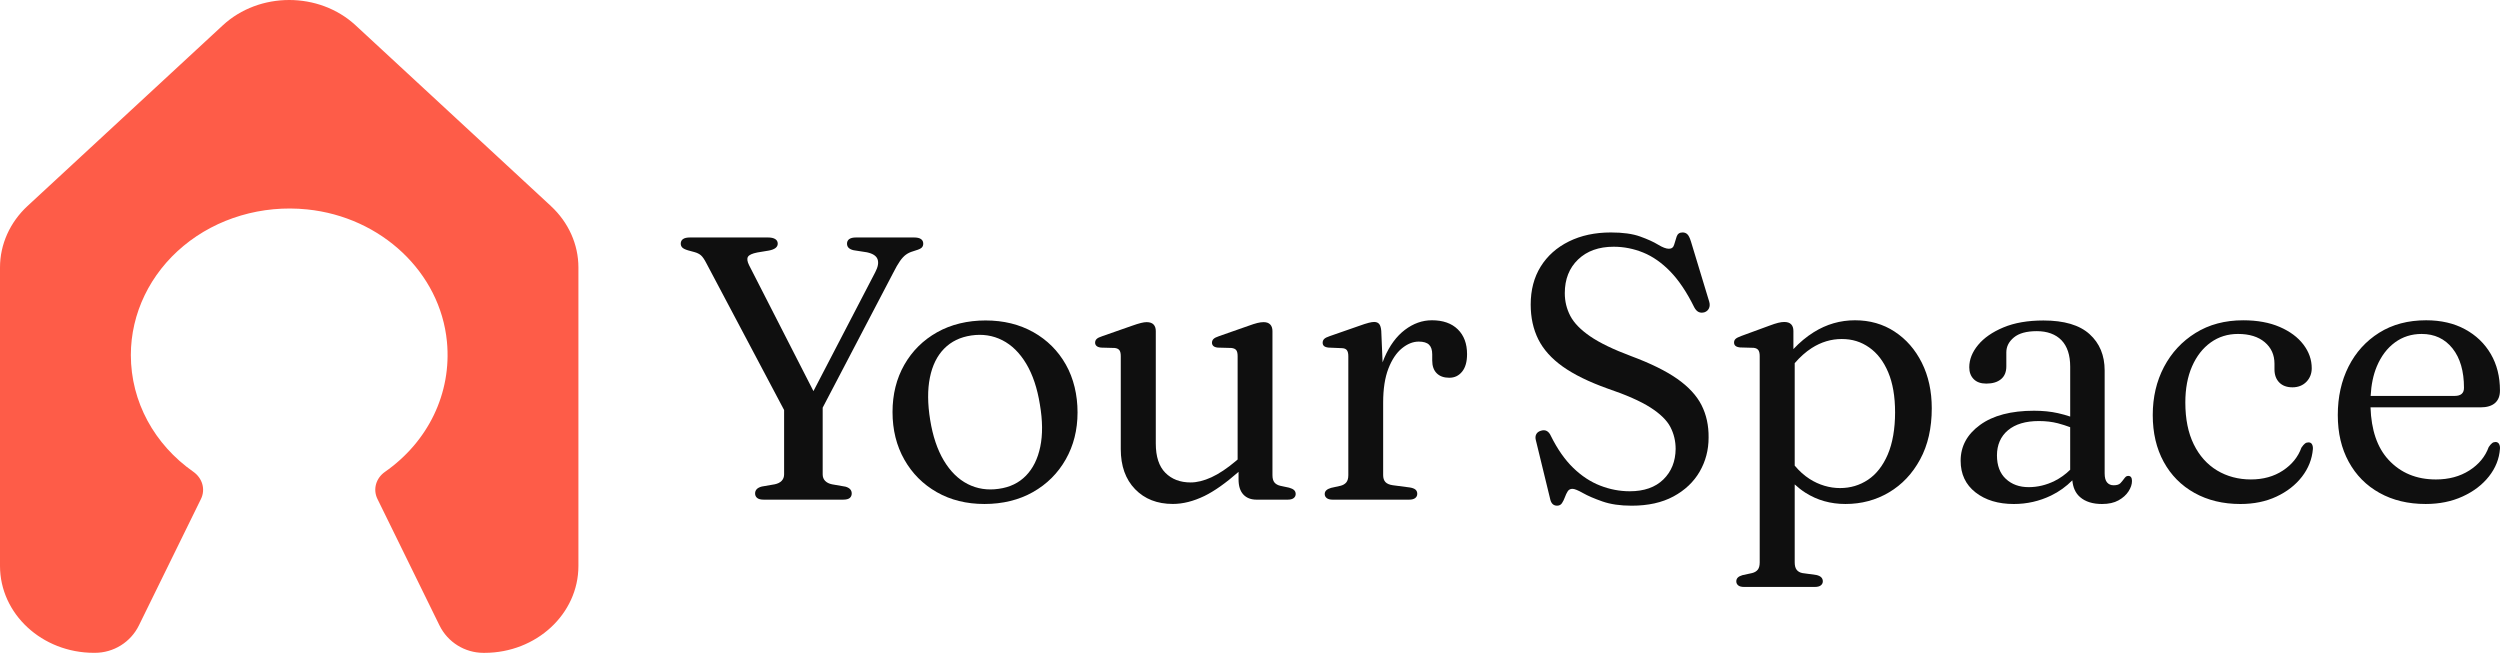 <svg width="180" height="47" viewBox="0 0 180 47" fill="none" xmlns="http://www.w3.org/2000/svg">
<path d="M60.837 35.033L59.907 34.871C59.691 34.827 59.526 34.744 59.408 34.621C59.291 34.5 59.233 34.345 59.233 34.156V29.351L64.302 19.661C64.491 19.283 64.658 18.994 64.801 18.791C64.944 18.588 65.089 18.436 65.233 18.332C65.376 18.229 65.543 18.15 65.731 18.096L65.934 18.029C66.15 17.966 66.293 17.899 66.365 17.827C66.438 17.754 66.473 17.661 66.473 17.544C66.473 17.4 66.419 17.29 66.311 17.214C66.203 17.137 66.042 17.099 65.826 17.099H61.619C61.412 17.099 61.254 17.137 61.146 17.214C61.038 17.29 60.985 17.4 60.985 17.544C60.985 17.67 61.025 17.77 61.106 17.848C61.186 17.925 61.303 17.981 61.457 18.016L62.415 18.165C62.837 18.254 63.093 18.421 63.183 18.663C63.272 18.907 63.218 19.216 63.021 19.593L58.568 28.16L53.934 19.095C53.799 18.825 53.773 18.623 53.854 18.488C53.934 18.354 54.159 18.25 54.528 18.178L55.35 18.042C55.782 17.962 55.997 17.795 55.997 17.544C55.997 17.4 55.937 17.29 55.816 17.214C55.695 17.137 55.526 17.099 55.31 17.099H49.661C49.446 17.099 49.284 17.137 49.176 17.214C49.068 17.29 49.014 17.4 49.014 17.544C49.014 17.652 49.05 17.744 49.122 17.82C49.194 17.896 49.338 17.966 49.553 18.029L49.998 18.15C50.196 18.204 50.353 18.283 50.471 18.386C50.588 18.49 50.714 18.671 50.848 18.932L56.456 29.523V34.153C56.456 34.341 56.397 34.496 56.281 34.619C56.164 34.74 55.998 34.824 55.783 34.869L54.853 35.03C54.529 35.112 54.367 35.278 54.367 35.529C54.367 35.664 54.417 35.772 54.516 35.853C54.615 35.933 54.767 35.974 54.974 35.974H60.718C60.933 35.974 61.089 35.933 61.183 35.853C61.278 35.772 61.324 35.664 61.324 35.529C61.324 35.278 61.162 35.111 60.839 35.03L60.837 35.033Z" fill="#0F0F0F"/>
<path d="M74.401 23.916C73.404 23.355 72.258 23.073 70.963 23.073C69.669 23.073 68.478 23.356 67.472 23.923C66.465 24.489 65.679 25.269 65.112 26.262C64.546 27.255 64.262 28.391 64.262 29.667C64.262 30.943 64.545 32.094 65.112 33.091C65.677 34.089 66.457 34.871 67.451 35.437C68.444 36.003 69.587 36.287 70.882 36.287C72.176 36.287 73.367 36.001 74.373 35.43C75.38 34.859 76.166 34.075 76.733 33.077C77.299 32.08 77.583 30.951 77.583 29.693C77.583 28.436 77.302 27.241 76.74 26.248C76.178 25.254 75.398 24.477 74.401 23.915V23.916ZM74.899 32.168C74.719 33.036 74.376 33.729 73.868 34.25C73.36 34.771 72.706 35.087 71.906 35.195C71.097 35.312 70.354 35.197 69.675 34.852C68.996 34.505 68.424 33.941 67.956 33.16C67.489 32.377 67.16 31.402 66.972 30.234C66.784 29.075 66.776 28.059 66.952 27.187C67.127 26.315 67.469 25.622 67.977 25.104C68.485 24.587 69.138 24.27 69.938 24.153C70.748 24.036 71.491 24.151 72.17 24.497C72.849 24.843 73.421 25.407 73.889 26.189C74.356 26.971 74.685 27.95 74.873 29.128C75.07 30.287 75.08 31.301 74.899 32.168Z" fill="#0F0F0F"/>
<path d="M92.818 35.113L92.184 34.978C91.996 34.933 91.853 34.852 91.759 34.736C91.664 34.619 91.617 34.444 91.617 34.209V23.841C91.617 23.635 91.563 23.476 91.455 23.363C91.347 23.251 91.189 23.194 90.983 23.194C90.848 23.194 90.697 23.214 90.531 23.255C90.365 23.296 90.147 23.365 89.877 23.464L87.761 24.206C87.573 24.269 87.441 24.336 87.37 24.409C87.298 24.481 87.262 24.57 87.262 24.678C87.262 24.768 87.294 24.844 87.357 24.907C87.42 24.97 87.528 25.011 87.68 25.028L88.665 25.054C88.826 25.073 88.941 25.124 89.008 25.21C89.075 25.295 89.109 25.437 89.109 25.635V33.085L88.975 33.199C88.346 33.729 87.762 34.117 87.223 34.365C86.683 34.612 86.185 34.736 85.725 34.736C84.97 34.736 84.364 34.504 83.905 34.041C83.446 33.578 83.217 32.876 83.217 31.931V23.841C83.217 23.635 83.163 23.476 83.055 23.363C82.947 23.251 82.781 23.194 82.556 23.194C82.448 23.194 82.312 23.214 82.144 23.255C81.979 23.296 81.755 23.365 81.478 23.464L79.361 24.206C79.163 24.269 79.028 24.336 78.956 24.409C78.883 24.481 78.848 24.57 78.848 24.678C78.848 24.768 78.882 24.844 78.949 24.907C79.016 24.97 79.127 25.011 79.279 25.028L80.263 25.054C80.416 25.073 80.526 25.124 80.593 25.21C80.66 25.295 80.695 25.437 80.695 25.635V32.335C80.695 33.548 81.038 34.51 81.726 35.22C82.414 35.93 83.319 36.284 84.443 36.284C85.17 36.284 85.928 36.093 86.715 35.712C87.429 35.365 88.25 34.784 89.176 33.974V34.519C89.176 34.995 89.291 35.357 89.52 35.604C89.749 35.851 90.066 35.975 90.471 35.975H92.709C92.906 35.975 93.052 35.937 93.147 35.861C93.241 35.784 93.289 35.688 93.289 35.571C93.289 35.454 93.251 35.361 93.174 35.288C93.098 35.216 92.98 35.158 92.816 35.113H92.818Z" fill="#0F0F0F"/>
<path d="M103.091 23.06C102.408 23.06 101.763 23.289 101.155 23.748C100.549 24.206 100.057 24.874 99.679 25.75C99.632 25.86 99.587 25.973 99.546 26.088L99.451 23.828C99.432 23.594 99.383 23.428 99.302 23.33C99.222 23.231 99.099 23.181 98.937 23.181C98.839 23.181 98.709 23.201 98.547 23.242C98.385 23.282 98.141 23.361 97.819 23.477L95.73 24.205C95.541 24.268 95.41 24.335 95.339 24.407C95.267 24.48 95.231 24.569 95.231 24.677C95.231 24.776 95.263 24.855 95.326 24.912C95.389 24.972 95.497 25.008 95.65 25.027L96.634 25.068C96.796 25.077 96.91 25.125 96.977 25.216C97.044 25.307 97.079 25.45 97.079 25.648V34.209C97.079 34.444 97.028 34.619 96.93 34.736C96.831 34.853 96.692 34.933 96.511 34.978L95.838 35.127C95.685 35.171 95.571 35.23 95.495 35.301C95.418 35.374 95.38 35.463 95.38 35.571C95.38 35.688 95.427 35.784 95.522 35.861C95.617 35.937 95.758 35.975 95.947 35.975H101.462C101.65 35.975 101.795 35.937 101.894 35.861C101.992 35.784 102.042 35.683 102.042 35.557C102.042 35.422 101.997 35.319 101.907 35.246C101.817 35.174 101.682 35.125 101.503 35.097L100.275 34.936C100.032 34.9 99.857 34.824 99.749 34.707C99.641 34.59 99.587 34.424 99.587 34.208V28.991C99.587 28.001 99.714 27.184 99.965 26.537C100.216 25.89 100.54 25.404 100.936 25.081C101.332 24.757 101.736 24.595 102.149 24.595C102.489 24.595 102.737 24.669 102.891 24.818C103.043 24.966 103.12 25.198 103.12 25.512V25.957C103.12 26.353 103.227 26.658 103.443 26.874C103.659 27.09 103.96 27.198 104.347 27.198C104.734 27.198 105.032 27.052 105.271 26.759C105.509 26.467 105.628 26.048 105.628 25.499C105.628 24.744 105.406 24.149 104.961 23.713C104.517 23.277 103.894 23.059 103.093 23.059L103.091 23.06Z" fill="#0F0F0F"/>
<path d="M121.737 17.357C121.665 17.124 121.585 16.962 121.494 16.872C121.403 16.781 121.288 16.736 121.144 16.736C120.928 16.736 120.786 16.835 120.719 17.033C120.652 17.231 120.592 17.427 120.538 17.62C120.484 17.814 120.357 17.91 120.16 17.91C119.963 17.91 119.701 17.811 119.379 17.614C119.055 17.416 118.624 17.22 118.084 17.027C117.545 16.833 116.844 16.737 115.981 16.737C114.839 16.737 113.832 16.953 112.96 17.385C112.088 17.816 111.412 18.419 110.931 19.191C110.45 19.965 110.21 20.876 110.21 21.929C110.21 22.864 110.392 23.697 110.756 24.43C111.121 25.162 111.708 25.816 112.515 26.391C113.324 26.966 114.394 27.492 115.724 27.968C117.08 28.428 118.114 28.883 118.825 29.337C119.535 29.791 120.015 30.26 120.268 30.746C120.519 31.231 120.646 31.756 120.646 32.323C120.636 33.221 120.342 33.954 119.763 34.521C119.183 35.087 118.376 35.371 117.342 35.371C116.623 35.371 115.915 35.237 115.219 34.966C114.522 34.696 113.873 34.27 113.27 33.685C112.668 33.1 112.134 32.336 111.667 31.393C111.587 31.213 111.485 31.092 111.363 31.029C111.242 30.965 111.1 30.961 110.938 31.015C110.785 31.06 110.677 31.142 110.614 31.257C110.551 31.375 110.538 31.51 110.574 31.663L111.598 35.87C111.634 36.058 111.694 36.196 111.78 36.282C111.865 36.367 111.976 36.409 112.11 36.409C112.263 36.409 112.38 36.349 112.461 36.228C112.543 36.107 112.611 35.965 112.671 35.803C112.728 35.641 112.797 35.499 112.873 35.378C112.949 35.257 113.064 35.196 113.217 35.196C113.36 35.196 113.613 35.297 113.972 35.5C114.331 35.703 114.8 35.904 115.381 36.107C115.961 36.309 116.659 36.41 117.478 36.41C118.664 36.41 119.668 36.188 120.49 35.743C121.313 35.299 121.94 34.706 122.372 33.964C122.803 33.221 123.019 32.402 123.019 31.503C123.028 30.631 122.857 29.852 122.507 29.164C122.156 28.476 121.574 27.847 120.761 27.276C119.948 26.706 118.839 26.16 117.438 25.639C116.162 25.162 115.179 24.687 114.493 24.216C113.806 23.745 113.328 23.255 113.063 22.747C112.797 22.239 112.665 21.693 112.665 21.109C112.665 20.103 112.985 19.294 113.623 18.682C114.261 18.07 115.115 17.765 116.184 17.765C116.912 17.765 117.621 17.904 118.308 18.183C118.995 18.462 119.647 18.917 120.263 19.551C120.878 20.186 121.451 21.041 121.982 22.119C122.072 22.29 122.178 22.405 122.299 22.463C122.42 22.522 122.562 22.529 122.724 22.483C122.877 22.429 122.985 22.332 123.048 22.193C123.111 22.054 123.115 21.894 123.061 21.714L121.74 17.36L121.737 17.357Z" fill="#0F0F0F"/>
<path d="M136.413 23.876C135.581 23.332 134.63 23.06 133.561 23.06C132.491 23.06 131.511 23.346 130.594 23.916C130.065 24.247 129.576 24.653 129.125 25.135V23.83C129.125 23.623 129.071 23.464 128.963 23.351C128.855 23.239 128.689 23.182 128.464 23.182C128.338 23.182 128.192 23.202 128.026 23.243C127.86 23.284 127.646 23.353 127.385 23.452L125.363 24.194C125.166 24.266 125.03 24.336 124.959 24.403C124.887 24.47 124.852 24.558 124.852 24.666C124.852 24.765 124.886 24.844 124.953 24.902C125.02 24.961 125.13 24.998 125.283 25.016L126.267 25.043C126.42 25.061 126.53 25.115 126.597 25.204C126.664 25.294 126.699 25.439 126.699 25.636V40.494C126.699 40.728 126.651 40.903 126.558 41.02C126.463 41.137 126.326 41.218 126.146 41.262L125.458 41.411C125.305 41.456 125.192 41.514 125.121 41.586C125.049 41.658 125.013 41.748 125.013 41.856C125.013 41.973 125.058 42.069 125.148 42.145C125.237 42.221 125.38 42.26 125.579 42.26H130.662C130.86 42.26 131.006 42.221 131.101 42.145C131.195 42.069 131.243 41.973 131.243 41.856C131.243 41.739 131.204 41.642 131.128 41.566C131.052 41.49 130.932 41.433 130.77 41.398L129.773 41.262C129.593 41.227 129.456 41.148 129.361 41.027C129.267 40.906 129.219 40.728 129.219 40.494V34.877C129.46 35.1 129.717 35.301 129.994 35.478C130.844 36.017 131.803 36.287 132.873 36.287C134.024 36.287 135.068 36.008 136.008 35.451C136.947 34.894 137.695 34.102 138.252 33.072C138.81 32.043 139.087 30.818 139.087 29.397C139.087 28.166 138.849 27.074 138.373 26.12C137.897 25.168 137.243 24.419 136.411 23.876H136.413ZM135.921 32.72C135.57 33.533 135.096 34.141 134.499 34.541C133.9 34.941 133.229 35.141 132.483 35.141C131.737 35.141 130.968 34.921 130.285 34.48C129.894 34.229 129.54 33.908 129.219 33.524V26.148C129.602 25.702 130.009 25.34 130.44 25.062C131.119 24.627 131.84 24.409 132.604 24.409C133.369 24.409 134 24.611 134.579 25.015C135.159 25.419 135.616 26.012 135.947 26.795C136.28 27.578 136.446 28.543 136.446 29.695C136.446 30.846 136.271 31.909 135.919 32.722L135.921 32.72Z" fill="#0F0F0F"/>
<path d="M153.234 34.265C153.161 34.265 153.104 34.285 153.059 34.325C153.014 34.366 152.969 34.417 152.925 34.48C152.852 34.579 152.769 34.681 152.675 34.784C152.58 34.888 152.415 34.94 152.183 34.94C151.985 34.94 151.827 34.873 151.71 34.737C151.593 34.602 151.535 34.382 151.535 34.077V26.674C151.535 25.586 151.174 24.715 150.45 24.059C149.726 23.402 148.619 23.075 147.127 23.075C146.003 23.075 145.044 23.24 144.248 23.573C143.452 23.906 142.843 24.328 142.421 24.84C141.999 25.352 141.787 25.887 141.787 26.445C141.787 26.795 141.892 27.079 142.104 27.295C142.316 27.511 142.618 27.619 143.014 27.619C143.464 27.619 143.817 27.513 144.072 27.301C144.329 27.09 144.456 26.782 144.456 26.378V25.366C144.456 24.953 144.638 24.595 145.002 24.294C145.367 23.993 145.917 23.843 146.653 23.843C147.39 23.843 148.008 24.061 148.427 24.497C148.845 24.933 149.054 25.569 149.054 26.404V29.993C148.781 29.901 148.49 29.818 148.178 29.748C147.657 29.631 147.081 29.573 146.452 29.573C144.798 29.573 143.504 29.913 142.568 30.592C141.633 31.27 141.166 32.131 141.166 33.174C141.166 34.136 141.524 34.895 142.238 35.453C142.953 36.011 143.872 36.288 144.996 36.288C145.94 36.288 146.831 36.086 147.672 35.682C148.256 35.4 148.765 35.03 149.208 34.584C149.254 35.097 149.432 35.503 149.762 35.789C150.143 36.122 150.672 36.288 151.346 36.288C151.822 36.288 152.217 36.201 152.533 36.025C152.847 35.85 153.088 35.634 153.253 35.378C153.419 35.121 153.503 34.873 153.503 34.629C153.503 34.512 153.481 34.423 153.436 34.359C153.392 34.296 153.323 34.265 153.234 34.265ZM146.06 35.074C145.394 35.074 144.848 34.877 144.422 34.48C143.994 34.084 143.781 33.519 143.781 32.782C143.781 32.045 144.046 31.417 144.577 30.976C145.107 30.535 145.849 30.315 146.802 30.315C147.297 30.315 147.753 30.369 148.17 30.477C148.471 30.555 148.763 30.652 149.053 30.758V33.823C148.717 34.152 148.344 34.423 147.927 34.63C147.328 34.926 146.706 35.075 146.059 35.075L146.06 35.074Z" fill="#0F0F0F"/>
<path d="M166.217 31.851C166.119 31.851 166.033 31.877 165.961 31.932C165.888 31.986 165.803 32.085 165.704 32.228C165.462 32.902 165.016 33.453 164.369 33.879C163.722 34.307 162.953 34.52 162.063 34.52C161.172 34.52 160.343 34.304 159.629 33.873C158.915 33.441 158.354 32.814 157.95 31.991C157.545 31.169 157.344 30.164 157.344 28.979C157.344 27.982 157.506 27.113 157.829 26.377C158.153 25.64 158.6 25.066 159.171 24.657C159.742 24.248 160.396 24.044 161.133 24.044C161.951 24.044 162.593 24.241 163.061 24.637C163.528 25.033 163.762 25.549 163.762 26.187V26.592C163.762 26.988 163.877 27.303 164.106 27.537C164.335 27.771 164.652 27.887 165.057 27.887C165.462 27.887 165.805 27.754 166.061 27.49C166.316 27.225 166.445 26.899 166.445 26.512C166.445 25.9 166.245 25.332 165.845 24.807C165.445 24.281 164.877 23.859 164.139 23.54C163.402 23.221 162.526 23.061 161.51 23.061C160.197 23.061 159.054 23.365 158.079 23.972C157.104 24.578 156.347 25.394 155.807 26.419C155.268 27.444 154.998 28.599 154.998 29.884C154.998 31.169 155.261 32.293 155.787 33.254C156.312 34.216 157.052 34.962 158.005 35.492C158.958 36.022 160.059 36.288 161.309 36.288C162.28 36.288 163.144 36.111 163.904 35.755C164.664 35.4 165.275 34.924 165.738 34.327C166.201 33.729 166.465 33.066 166.528 32.337C166.537 32.203 166.516 32.087 166.467 31.994C166.417 31.899 166.334 31.852 166.217 31.852V31.851Z" fill="#0F0F0F"/>
<path d="M179.673 31.824C179.583 31.824 179.502 31.851 179.431 31.906C179.358 31.96 179.278 32.055 179.187 32.189C178.936 32.881 178.47 33.443 177.792 33.874C177.113 34.306 176.31 34.521 175.385 34.521C173.983 34.521 172.846 34.049 171.974 33.106C171.16 32.226 170.731 30.963 170.677 29.33H178.594C179.053 29.33 179.401 29.227 179.639 29.02C179.877 28.812 179.997 28.512 179.997 28.116C179.997 27.119 179.777 26.241 179.336 25.487C178.895 24.732 178.278 24.139 177.482 23.707C176.687 23.276 175.754 23.06 174.684 23.06C173.38 23.06 172.253 23.359 171.301 23.957C170.348 24.556 169.613 25.366 169.096 26.391C168.579 27.416 168.321 28.58 168.321 29.883C168.321 31.185 168.584 32.291 169.11 33.253C169.635 34.215 170.374 34.961 171.328 35.491C172.281 36.021 173.386 36.287 174.645 36.287C175.634 36.287 176.521 36.107 177.307 35.747C178.094 35.388 178.726 34.907 179.202 34.304C179.678 33.702 179.944 33.037 179.998 32.309C180.007 32.174 179.985 32.059 179.931 31.965C179.877 31.872 179.791 31.823 179.674 31.823L179.673 31.824ZM172.432 24.657C172.99 24.248 173.632 24.044 174.361 24.044C175.287 24.044 176.026 24.39 176.579 25.082C177.131 25.774 177.407 26.723 177.407 27.926C177.407 28.313 177.183 28.506 176.734 28.506H170.686C170.728 27.707 170.873 26.994 171.132 26.377C171.443 25.64 171.875 25.066 172.433 24.657H172.432Z" fill="#0F0F0F"/>
<path d="M39.663 14.832L25.605 1.825C22.975 -0.608 18.671 -0.608 16.04 1.825L1.981 14.832C0.713 16.006 0 17.598 0 19.257V40.745C0 44.201 3.028 47.003 6.763 47.003H6.833C8.18 47.003 9.409 46.238 10.002 45.029L14.47 35.924C14.809 35.232 14.571 34.424 13.917 33.965C11.119 32.005 9.421 28.93 9.421 25.562C9.421 22.567 10.805 19.701 13.218 17.702C15.629 15.703 18.869 14.744 22.115 15.078C27.466 15.626 31.699 19.628 32.179 24.594C32.539 28.321 30.807 31.819 27.716 33.975C27.065 34.429 26.838 35.238 27.176 35.925L31.643 45.03C32.237 46.239 33.465 47.005 34.813 47.005H34.882C38.617 47.005 41.646 44.203 41.646 40.748V19.259C41.646 17.6 40.933 16.009 39.664 14.835L39.663 14.832Z" fill="#FE5C48"/>
</svg>
